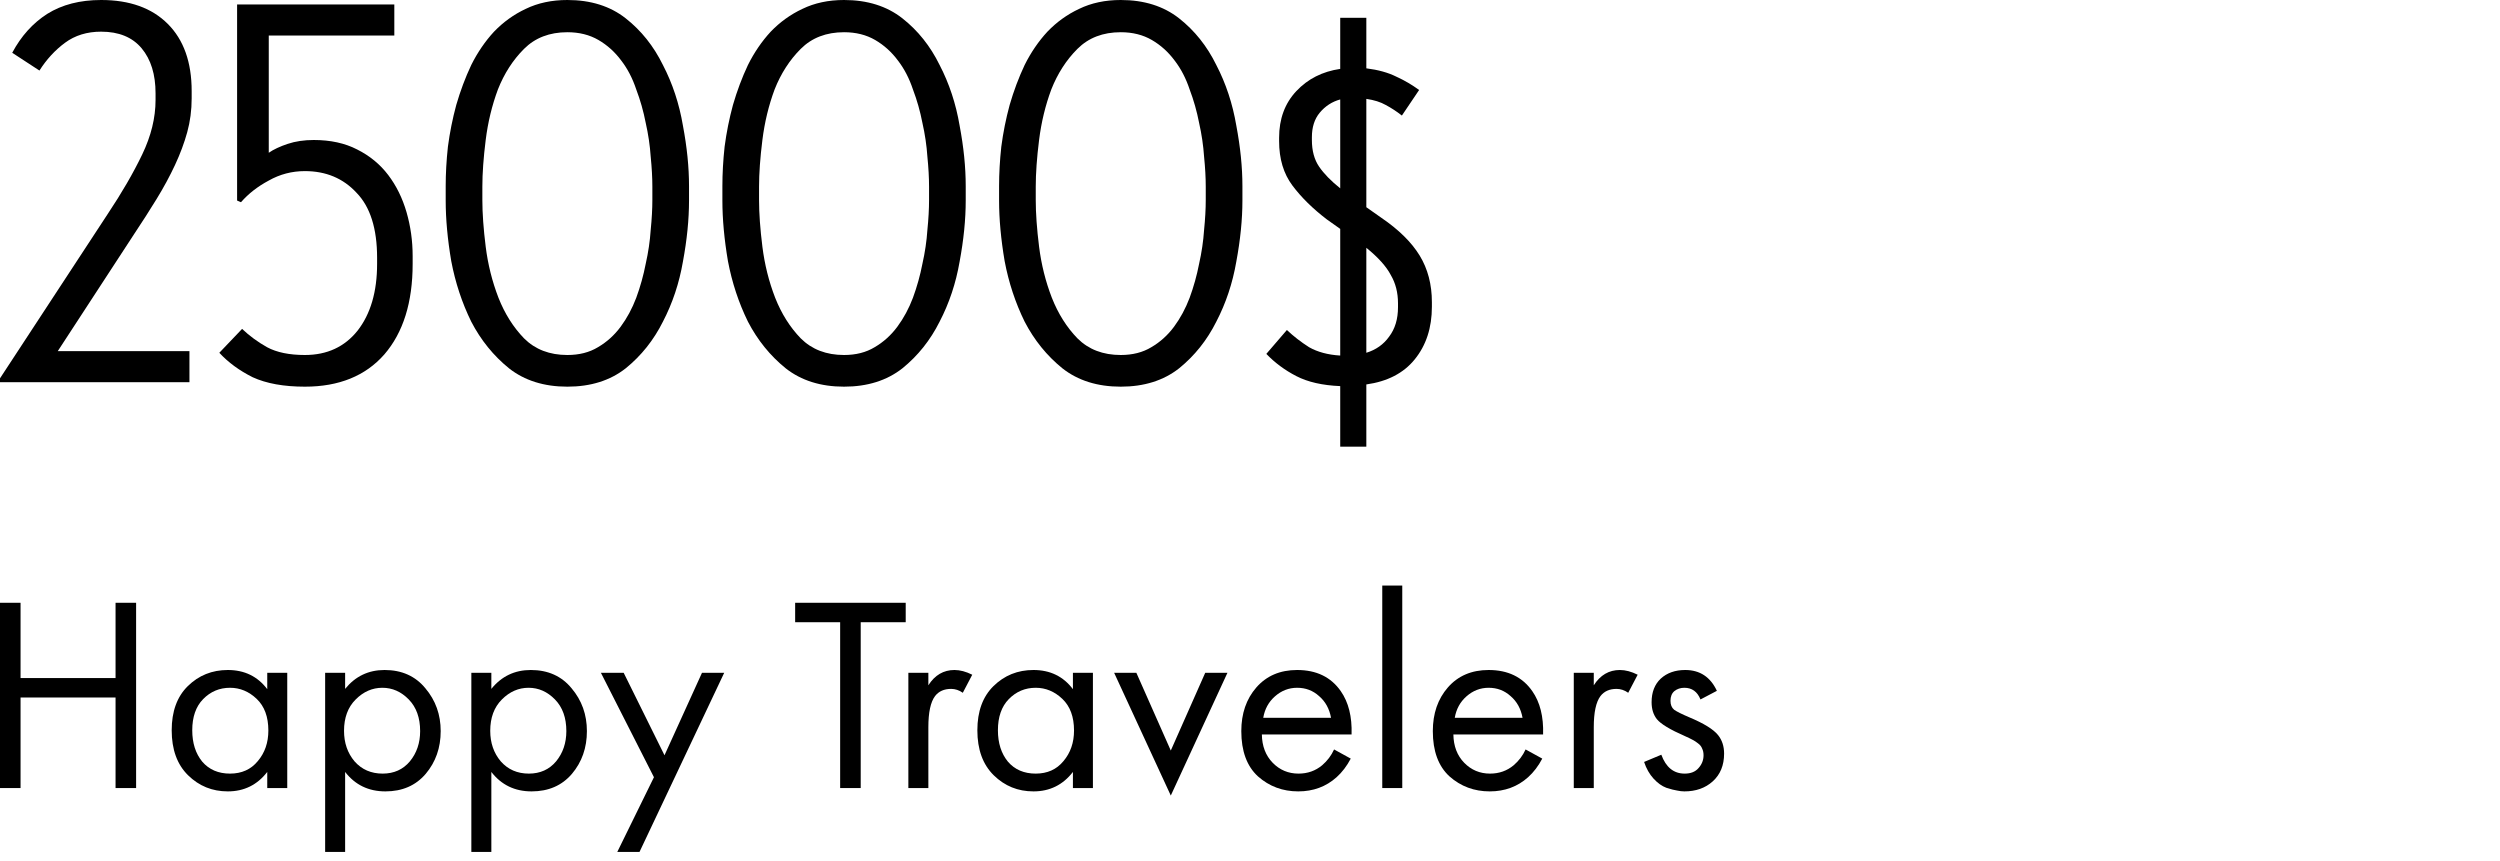 <?xml version="1.0" encoding="utf-8"?>
<svg xmlns="http://www.w3.org/2000/svg" fill="none" height="100%" overflow="visible" preserveAspectRatio="none" style="display: block;" viewBox="0 0 180 62" width="100%">
<g id="travel">
<g id="1500$">
<path d="M7.76 15.4C8.773 13.88 9.6 12.453 10.24 11.12C10.88 9.787 11.2 8.48 11.2 7.2V6.72C11.2 5.36 10.867 4.28 10.2 3.48C9.533 2.68 8.56 2.28 7.28 2.28C6.267 2.28 5.4 2.547 4.68 3.08C3.96 3.613 3.347 4.28 2.84 5.08L0.88 3.8C1.52 2.6 2.36 1.667 3.4 1C4.467 0.333 5.76 0 7.28 0C9.333 0 10.933 0.573 12.08 1.72C13.227 2.867 13.8 4.48 13.8 6.56V7.08C13.8 7.933 13.693 8.747 13.48 9.52C13.267 10.293 12.973 11.08 12.6 11.88C12.227 12.68 11.787 13.493 11.28 14.32C10.773 15.147 10.227 16 9.64 16.88L4.16 25.28H13.64V27.52H0V27.24L7.76 15.4Z" fill="black"/>
<path d="M15.791 25.4L17.431 23.68C17.964 24.187 18.564 24.627 19.231 25C19.924 25.373 20.831 25.56 21.951 25.56C23.551 25.56 24.817 24.973 25.751 23.8C26.684 22.6 27.151 21 27.151 19V18.56C27.151 16.453 26.657 14.893 25.671 13.88C24.711 12.84 23.471 12.32 21.951 12.32C21.017 12.32 20.151 12.547 19.351 13C18.551 13.427 17.884 13.947 17.351 14.56L17.071 14.44V0.32H28.391V2.56H19.351V11C19.697 10.76 20.151 10.547 20.711 10.36C21.271 10.173 21.897 10.08 22.591 10.08C23.791 10.08 24.831 10.307 25.711 10.76C26.617 11.213 27.364 11.827 27.951 12.6C28.537 13.373 28.977 14.267 29.271 15.28C29.564 16.293 29.711 17.347 29.711 18.44V19C29.711 21.773 29.031 23.947 27.671 25.52C26.311 27.067 24.404 27.84 21.951 27.84C20.431 27.84 19.177 27.613 18.191 27.16C17.231 26.68 16.431 26.093 15.791 25.4Z" fill="black"/>
<path d="M40.85 0C42.53 0 43.93 0.44 45.05 1.32C46.17 2.2 47.063 3.32 47.73 4.68C48.423 6.013 48.903 7.467 49.17 9.04C49.463 10.587 49.61 12.04 49.61 13.4V14.44C49.61 15.8 49.463 17.267 49.17 18.84C48.903 20.387 48.423 21.827 47.73 23.16C47.063 24.493 46.17 25.613 45.05 26.52C43.93 27.4 42.53 27.84 40.85 27.84C39.17 27.84 37.77 27.4 36.65 26.52C35.53 25.613 34.623 24.493 33.93 23.16C33.263 21.8 32.783 20.347 32.49 18.8C32.223 17.227 32.09 15.773 32.09 14.44V13.4C32.09 12.493 32.143 11.547 32.25 10.56C32.383 9.547 32.583 8.547 32.85 7.56C33.143 6.547 33.503 5.587 33.93 4.68C34.383 3.773 34.93 2.973 35.57 2.28C36.237 1.587 36.997 1.04 37.85 0.64C38.73 0.213 39.73 0 40.85 0ZM40.85 25.56C41.703 25.56 42.437 25.373 43.05 25C43.69 24.627 44.237 24.133 44.69 23.52C45.143 22.907 45.517 22.213 45.81 21.44C46.103 20.64 46.33 19.827 46.49 19C46.677 18.173 46.797 17.36 46.85 16.56C46.93 15.76 46.97 15.04 46.97 14.4V13.44C46.97 12.8 46.93 12.08 46.85 11.28C46.797 10.48 46.677 9.667 46.49 8.84C46.33 8.013 46.103 7.213 45.81 6.44C45.543 5.64 45.183 4.947 44.73 4.36C44.277 3.747 43.73 3.253 43.09 2.88C42.45 2.507 41.703 2.32 40.85 2.32C39.57 2.32 38.53 2.72 37.73 3.52C36.93 4.32 36.303 5.293 35.85 6.44C35.423 7.587 35.13 8.8 34.97 10.08C34.81 11.36 34.73 12.48 34.73 13.44V14.4C34.73 15.36 34.81 16.48 34.97 17.76C35.13 19.04 35.437 20.267 35.89 21.44C36.343 22.587 36.957 23.56 37.73 24.36C38.53 25.16 39.57 25.56 40.85 25.56Z" fill="black"/>
<path d="M60.772 0C62.452 0 63.852 0.44 64.972 1.32C66.092 2.2 66.985 3.32 67.652 4.68C68.345 6.013 68.825 7.467 69.092 9.04C69.385 10.587 69.532 12.04 69.532 13.4V14.44C69.532 15.8 69.385 17.267 69.092 18.84C68.825 20.387 68.345 21.827 67.652 23.16C66.985 24.493 66.092 25.613 64.972 26.52C63.852 27.4 62.452 27.84 60.772 27.84C59.092 27.84 57.692 27.4 56.572 26.52C55.452 25.613 54.545 24.493 53.852 23.16C53.185 21.8 52.705 20.347 52.412 18.8C52.145 17.227 52.012 15.773 52.012 14.44V13.4C52.012 12.493 52.065 11.547 52.172 10.56C52.305 9.547 52.505 8.547 52.772 7.56C53.065 6.547 53.425 5.587 53.852 4.68C54.305 3.773 54.852 2.973 55.492 2.28C56.158 1.587 56.919 1.04 57.772 0.64C58.652 0.213 59.652 0 60.772 0ZM60.772 25.56C61.625 25.56 62.358 25.373 62.972 25C63.612 24.627 64.159 24.133 64.612 23.52C65.065 22.907 65.439 22.213 65.732 21.44C66.025 20.64 66.252 19.827 66.412 19C66.599 18.173 66.719 17.36 66.772 16.56C66.852 15.76 66.892 15.04 66.892 14.4V13.44C66.892 12.8 66.852 12.08 66.772 11.28C66.719 10.48 66.599 9.667 66.412 8.84C66.252 8.013 66.025 7.213 65.732 6.44C65.465 5.64 65.105 4.947 64.652 4.36C64.198 3.747 63.652 3.253 63.012 2.88C62.372 2.507 61.625 2.32 60.772 2.32C59.492 2.32 58.452 2.72 57.652 3.52C56.852 4.32 56.225 5.293 55.772 6.44C55.345 7.587 55.052 8.8 54.892 10.08C54.732 11.36 54.652 12.48 54.652 13.44V14.4C54.652 15.36 54.732 16.48 54.892 17.76C55.052 19.04 55.358 20.267 55.812 21.44C56.265 22.587 56.879 23.56 57.652 24.36C58.452 25.16 59.492 25.56 60.772 25.56Z" fill="black"/>
<path d="M80.694 0C82.374 0 83.774 0.44 84.894 1.32C86.014 2.2 86.907 3.32 87.574 4.68C88.267 6.013 88.747 7.467 89.014 9.04C89.307 10.587 89.454 12.04 89.454 13.4V14.44C89.454 15.8 89.307 17.267 89.014 18.84C88.747 20.387 88.267 21.827 87.574 23.16C86.907 24.493 86.014 25.613 84.894 26.52C83.774 27.4 82.374 27.84 80.694 27.84C79.014 27.84 77.614 27.4 76.494 26.52C75.374 25.613 74.467 24.493 73.774 23.16C73.107 21.8 72.627 20.347 72.334 18.8C72.067 17.227 71.934 15.773 71.934 14.44V13.4C71.934 12.493 71.987 11.547 72.094 10.56C72.227 9.547 72.427 8.547 72.694 7.56C72.987 6.547 73.347 5.587 73.774 4.68C74.227 3.773 74.774 2.973 75.414 2.28C76.08 1.587 76.84 1.04 77.694 0.64C78.574 0.213 79.574 0 80.694 0ZM80.694 25.56C81.547 25.56 82.28 25.373 82.894 25C83.534 24.627 84.08 24.133 84.534 23.52C84.987 22.907 85.36 22.213 85.654 21.44C85.947 20.64 86.174 19.827 86.334 19C86.52 18.173 86.64 17.36 86.694 16.56C86.774 15.76 86.814 15.04 86.814 14.4V13.44C86.814 12.8 86.774 12.08 86.694 11.28C86.64 10.48 86.52 9.667 86.334 8.84C86.174 8.013 85.947 7.213 85.654 6.44C85.387 5.64 85.027 4.947 84.574 4.36C84.12 3.747 83.574 3.253 82.934 2.88C82.294 2.507 81.547 2.32 80.694 2.32C79.414 2.32 78.374 2.72 77.574 3.52C76.774 4.32 76.147 5.293 75.694 6.44C75.267 7.587 74.974 8.8 74.814 10.08C74.654 11.36 74.574 12.48 74.574 13.44V14.4C74.574 15.36 74.654 16.48 74.814 17.76C74.974 19.04 75.28 20.267 75.734 21.44C76.187 22.587 76.8 23.56 77.574 24.36C78.374 25.16 79.414 25.56 80.694 25.56Z" fill="black"/>
<path d="M92.656 23.76C93.136 24.213 93.669 24.627 94.256 25C94.869 25.347 95.616 25.547 96.496 25.6V16.48L95.536 15.8C94.522 15.027 93.696 14.213 93.056 13.36C92.416 12.507 92.096 11.44 92.096 10.16V9.92C92.096 8.56 92.509 7.44 93.336 6.56C94.162 5.68 95.216 5.147 96.496 4.96V1.28H98.376V4.92C99.229 5.027 99.949 5.227 100.536 5.52C101.122 5.787 101.669 6.107 102.176 6.48L100.936 8.32C100.562 8.027 100.176 7.773 99.776 7.56C99.402 7.347 98.936 7.2 98.376 7.12V14.92L99.456 15.68C100.709 16.533 101.629 17.44 102.216 18.4C102.802 19.36 103.096 20.48 103.096 21.76V22.08C103.096 23.6 102.682 24.867 101.856 25.88C101.056 26.867 99.896 27.467 98.376 27.68V32.16H96.496V27.8C95.216 27.747 94.162 27.507 93.336 27.08C92.509 26.653 91.789 26.12 91.176 25.48L92.656 23.76ZM98.376 25.4C99.069 25.187 99.616 24.8 100.016 24.24C100.442 23.68 100.656 22.973 100.656 22.12V21.84C100.656 21.067 100.482 20.387 100.136 19.8C99.816 19.187 99.229 18.533 98.376 17.84V25.4ZM96.496 13.56V7.16C95.909 7.32 95.416 7.64 95.016 8.12C94.642 8.573 94.456 9.16 94.456 9.88V10.08C94.456 10.853 94.629 11.493 94.976 12C95.322 12.507 95.829 13.027 96.496 13.56Z" fill="black"/>
</g>
<g id="Total Flights Booked">
<path d="M1.48 43.4V48.82H8.32V43.4H9.8V56.74H8.32V50.22H1.48V56.74H0V43.4H1.48Z" fill="black"/>
<path d="M19.242 49.62V48.44H20.682V56.74H19.242V55.58C18.522 56.513 17.576 56.98 16.402 56.98C15.282 56.98 14.329 56.593 13.542 55.82C12.755 55.047 12.362 53.967 12.362 52.58C12.362 51.22 12.749 50.16 13.522 49.4C14.309 48.627 15.269 48.24 16.402 48.24C17.602 48.24 18.549 48.7 19.242 49.62ZM16.562 49.52C15.802 49.52 15.155 49.793 14.622 50.34C14.102 50.873 13.842 51.62 13.842 52.58C13.842 53.5 14.082 54.253 14.562 54.84C15.056 55.413 15.722 55.7 16.562 55.7C17.402 55.7 18.069 55.4 18.562 54.8C19.069 54.2 19.322 53.467 19.322 52.6C19.322 51.613 19.042 50.853 18.482 50.32C17.922 49.787 17.282 49.52 16.562 49.52Z" fill="black"/>
<path d="M24.849 55.58V61.34H23.41V48.44H24.849V49.6C25.583 48.693 26.529 48.24 27.689 48.24C28.93 48.24 29.91 48.68 30.63 49.56C31.363 50.427 31.73 51.453 31.73 52.64C31.73 53.84 31.369 54.867 30.649 55.72C29.93 56.56 28.963 56.98 27.75 56.98C26.536 56.98 25.57 56.513 24.849 55.58ZM27.549 55.7C28.363 55.7 29.016 55.407 29.509 54.82C30.003 54.22 30.25 53.493 30.25 52.64C30.25 51.68 29.976 50.92 29.43 50.36C28.883 49.8 28.25 49.52 27.529 49.52C26.809 49.52 26.169 49.8 25.61 50.36C25.049 50.92 24.77 51.673 24.77 52.62C24.77 53.487 25.023 54.22 25.529 54.82C26.049 55.407 26.723 55.7 27.549 55.7Z" fill="black"/>
<path d="M35.377 55.58V61.34H33.937V48.44H35.377V49.6C36.11 48.693 37.057 48.24 38.217 48.24C39.457 48.24 40.437 48.68 41.157 49.56C41.89 50.427 42.257 51.453 42.257 52.64C42.257 53.84 41.897 54.867 41.177 55.72C40.457 56.56 39.49 56.98 38.277 56.98C37.063 56.98 36.097 56.513 35.377 55.58ZM38.077 55.7C38.89 55.7 39.544 55.407 40.037 54.82C40.53 54.22 40.777 53.493 40.777 52.64C40.777 51.68 40.504 50.92 39.957 50.36C39.41 49.8 38.777 49.52 38.057 49.52C37.337 49.52 36.697 49.8 36.137 50.36C35.577 50.92 35.297 51.673 35.297 52.62C35.297 53.487 35.55 54.22 36.057 54.82C36.577 55.407 37.25 55.7 38.077 55.7Z" fill="black"/>
<path d="M44.444 61.34L47.084 55.96L43.264 48.44H44.904L47.844 54.38L50.544 48.44H52.144L46.044 61.34H44.444Z" fill="black"/>
<path d="M65.211 44.8H61.971V56.74H60.491V44.8H57.251V43.4H65.211V44.8Z" fill="black"/>
<path d="M65.402 56.74V48.44H66.842V49.34C67.308 48.607 67.935 48.24 68.722 48.24C69.122 48.24 69.548 48.353 70.002 48.58L69.322 49.88C69.055 49.693 68.775 49.6 68.482 49.6C67.975 49.6 67.588 49.773 67.322 50.12C67.002 50.547 66.842 51.293 66.842 52.36V56.74H65.402Z" fill="black"/>
<path d="M77.25 49.62V48.44H78.69V56.74H77.25V55.58C76.53 56.513 75.583 56.98 74.41 56.98C73.29 56.98 72.337 56.593 71.55 55.82C70.763 55.047 70.37 53.967 70.37 52.58C70.37 51.22 70.757 50.16 71.53 49.4C72.317 48.627 73.277 48.24 74.41 48.24C75.61 48.24 76.557 48.7 77.25 49.62ZM74.57 49.52C73.81 49.52 73.163 49.793 72.63 50.34C72.11 50.873 71.85 51.62 71.85 52.58C71.85 53.5 72.09 54.253 72.57 54.84C73.063 55.413 73.73 55.7 74.57 55.7C75.41 55.7 76.077 55.4 76.57 54.8C77.077 54.2 77.33 53.467 77.33 52.6C77.33 51.613 77.05 50.853 76.49 50.32C75.93 49.787 75.29 49.52 74.57 49.52Z" fill="black"/>
<path d="M80.217 48.44H81.817L84.297 54.04L86.777 48.44H88.377L84.297 57.28L80.217 48.44Z" fill="black"/>
<path d="M96.054 53.96L97.254 54.62C96.974 55.153 96.634 55.6 96.234 55.96C95.474 56.64 94.554 56.98 93.474 56.98C92.354 56.98 91.387 56.62 90.574 55.9C89.774 55.167 89.374 54.08 89.374 52.64C89.374 51.373 89.734 50.327 90.454 49.5C91.187 48.66 92.167 48.24 93.394 48.24C94.781 48.24 95.827 48.747 96.534 49.76C97.094 50.56 97.354 51.6 97.314 52.88H90.854C90.867 53.72 91.127 54.4 91.634 54.92C92.141 55.44 92.761 55.7 93.494 55.7C94.147 55.7 94.714 55.5 95.194 55.1C95.567 54.78 95.854 54.4 96.054 53.96ZM90.954 51.68H95.834C95.714 51.027 95.427 50.507 94.974 50.12C94.534 49.72 94.007 49.52 93.394 49.52C92.794 49.52 92.261 49.727 91.794 50.14C91.341 50.54 91.061 51.053 90.954 51.68Z" fill="black"/>
<path d="M99.523 42.16H100.963V56.74H99.523V42.16Z" fill="black"/>
<path d="M109.843 53.96L111.043 54.62C110.763 55.153 110.423 55.6 110.023 55.96C109.263 56.64 108.343 56.98 107.263 56.98C106.143 56.98 105.176 56.62 104.363 55.9C103.563 55.167 103.163 54.08 103.163 52.64C103.163 51.373 103.523 50.327 104.243 49.5C104.976 48.66 105.956 48.24 107.183 48.24C108.57 48.24 109.616 48.747 110.323 49.76C110.883 50.56 111.143 51.6 111.103 52.88H104.643C104.656 53.72 104.916 54.4 105.423 54.92C105.93 55.44 106.55 55.7 107.283 55.7C107.936 55.7 108.503 55.5 108.983 55.1C109.356 54.78 109.643 54.4 109.843 53.96ZM104.743 51.68H109.623C109.503 51.027 109.216 50.507 108.763 50.12C108.323 49.72 107.796 49.52 107.183 49.52C106.583 49.52 106.05 49.727 105.583 50.14C105.13 50.54 104.85 51.053 104.743 51.68Z" fill="black"/>
<path d="M113.312 56.74V48.44H114.752V49.34C115.219 48.607 115.845 48.24 116.632 48.24C117.032 48.24 117.459 48.353 117.912 48.58L117.232 49.88C116.965 49.693 116.685 49.6 116.392 49.6C115.885 49.6 115.499 49.773 115.232 50.12C114.912 50.547 114.752 51.293 114.752 52.36V56.74H113.312Z" fill="black"/>
<path d="M123.615 49.74L122.435 50.36C122.208 49.8 121.822 49.52 121.275 49.52C120.995 49.52 120.755 49.6 120.555 49.76C120.368 49.92 120.275 50.153 120.275 50.46C120.275 50.74 120.362 50.953 120.535 51.1C120.722 51.233 121.082 51.413 121.615 51.64C122.668 52.08 123.362 52.507 123.695 52.92C123.988 53.28 124.135 53.727 124.135 54.26C124.135 55.1 123.862 55.767 123.315 56.26C122.782 56.74 122.102 56.98 121.275 56.98C121.115 56.98 120.942 56.96 120.755 56.92C120.568 56.893 120.308 56.827 119.975 56.72C119.655 56.6 119.348 56.38 119.055 56.06C118.762 55.74 118.535 55.34 118.375 54.86L119.615 54.34C119.948 55.247 120.508 55.7 121.295 55.7C121.735 55.7 122.068 55.567 122.295 55.3C122.535 55.033 122.655 54.727 122.655 54.38C122.655 54.193 122.622 54.033 122.555 53.9C122.502 53.753 122.402 53.627 122.255 53.52C122.122 53.413 121.988 53.327 121.855 53.26C121.735 53.193 121.555 53.107 121.315 53C120.248 52.533 119.575 52.127 119.295 51.78C119.042 51.46 118.915 51.053 118.915 50.56C118.915 49.84 119.135 49.273 119.575 48.86C120.028 48.447 120.615 48.24 121.335 48.24C122.388 48.24 123.148 48.74 123.615 49.74Z" fill="black"/>
</g>
</g>
</svg>